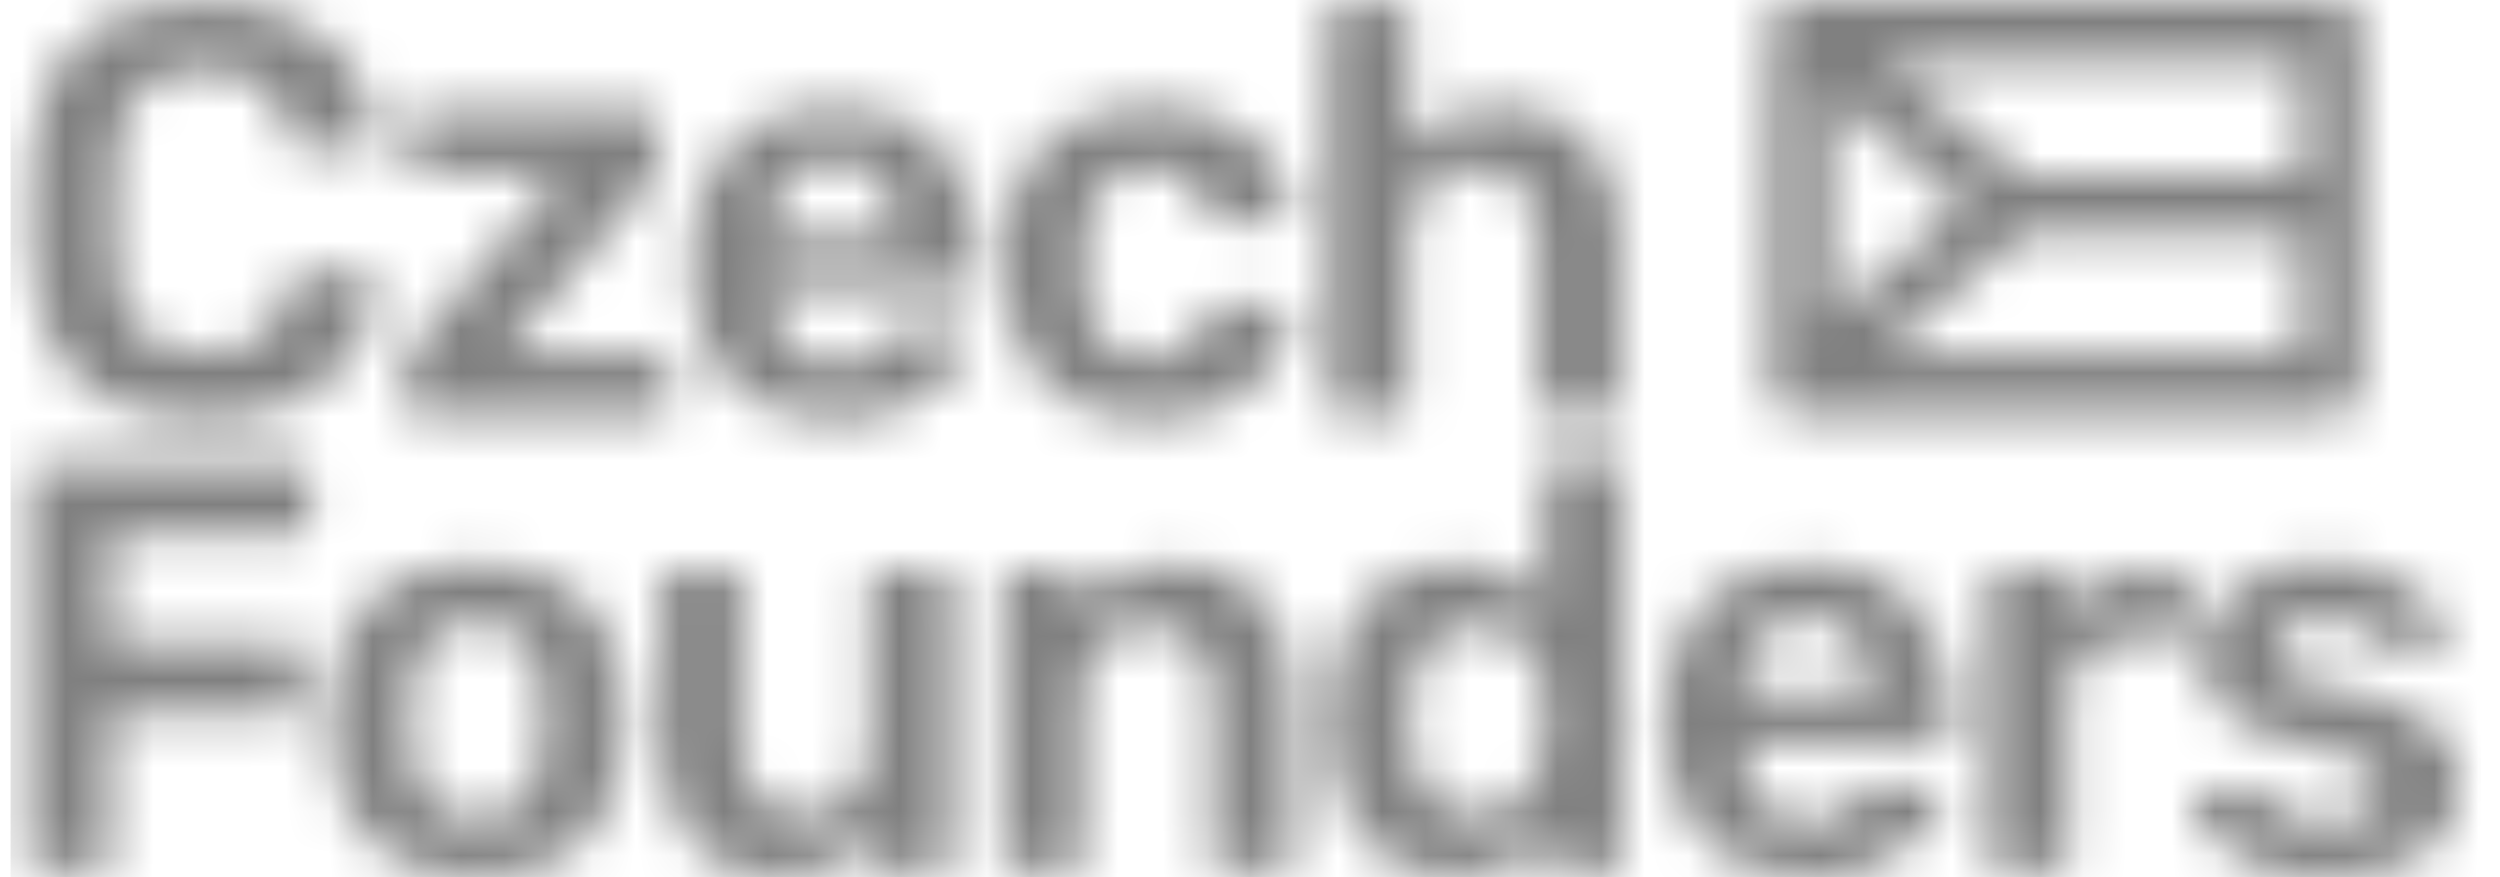 <svg width="57" height="20" viewBox="0 0 57 20" fill="none" xmlns="http://www.w3.org/2000/svg">
<g id="Layer 2">
<g id="Layer 1">
<g id="Clip path group">
<mask id="mask0_9462_32023" style="mask-type:luminance" maskUnits="userSpaceOnUse" x="0" y="0" width="57" height="21">
<g id="clip-path">
<path id="Vector" d="M1.786 8.644C1.121 8.021 0.765 7.136 0.72 5.987C0.71 5.744 0.707 5.359 0.707 4.82C0.707 4.281 0.707 3.875 0.72 3.628C0.765 2.496 1.123 1.614 1.793 0.983C2.464 0.352 3.405 0.036 4.616 0.036C5.322 0.02 6.023 0.158 6.67 0.44C7.215 0.678 7.685 1.061 8.028 1.546C8.35 2.011 8.528 2.56 8.538 3.125V3.152C8.539 3.186 8.531 3.22 8.516 3.251C8.501 3.282 8.479 3.309 8.452 3.33C8.399 3.377 8.331 3.403 8.26 3.403H6.981C6.893 3.411 6.806 3.385 6.738 3.33C6.671 3.257 6.626 3.168 6.605 3.072C6.473 2.524 6.244 2.138 5.916 1.912C5.588 1.686 5.155 1.573 4.616 1.573C3.352 1.573 2.693 2.28 2.641 3.693C2.632 3.936 2.627 4.303 2.627 4.793C2.627 5.284 2.632 5.66 2.641 5.92C2.694 7.334 3.353 8.04 4.616 8.04C5.146 8.04 5.576 7.928 5.908 7.703C6.24 7.478 6.472 7.091 6.604 6.543C6.625 6.447 6.671 6.357 6.738 6.285C6.806 6.23 6.893 6.204 6.981 6.212H8.26C8.337 6.21 8.41 6.239 8.466 6.292C8.493 6.316 8.515 6.347 8.527 6.381C8.54 6.416 8.544 6.453 8.538 6.49C8.528 7.055 8.351 7.604 8.028 8.068C7.685 8.554 7.215 8.937 6.67 9.176C6.023 9.458 5.322 9.595 4.616 9.579C3.396 9.578 2.452 9.266 1.786 8.644ZM9.32 9.352C9.29 9.322 9.267 9.287 9.251 9.248C9.235 9.21 9.227 9.168 9.228 9.126V8.358C9.226 8.285 9.242 8.213 9.274 8.147C9.314 8.069 9.359 7.993 9.409 7.921L12.793 3.959H9.652C9.61 3.96 9.568 3.951 9.529 3.934C9.49 3.917 9.455 3.891 9.427 3.86C9.367 3.797 9.334 3.714 9.334 3.628V2.872C9.333 2.83 9.341 2.789 9.357 2.75C9.373 2.711 9.397 2.676 9.427 2.647C9.456 2.616 9.491 2.592 9.53 2.576C9.568 2.559 9.61 2.551 9.652 2.552H14.702C14.744 2.552 14.785 2.56 14.824 2.576C14.863 2.592 14.898 2.615 14.927 2.645C14.957 2.674 14.98 2.709 14.996 2.748C15.012 2.787 15.02 2.828 15.02 2.87V3.693C15.019 3.768 14.998 3.841 14.961 3.906C14.921 3.976 14.878 4.043 14.839 4.105L11.521 8.04H14.967C15.009 8.04 15.05 8.048 15.089 8.064C15.128 8.08 15.163 8.104 15.193 8.134C15.224 8.166 15.248 8.204 15.264 8.246C15.28 8.287 15.287 8.332 15.285 8.377V9.132C15.287 9.216 15.256 9.297 15.199 9.358C15.169 9.389 15.133 9.413 15.093 9.429C15.053 9.445 15.01 9.452 14.967 9.45H9.546C9.504 9.45 9.462 9.441 9.423 9.425C9.384 9.408 9.349 9.383 9.32 9.352ZM21.441 3.374C20.87 2.738 20.061 2.42 19.013 2.421C17.988 2.421 17.186 2.738 16.607 3.374C16.028 4.009 15.738 4.88 15.735 5.987L15.749 6.317C15.784 7.361 16.091 8.165 16.67 8.73C17.249 9.295 18.033 9.578 19.022 9.58C19.582 9.592 20.137 9.484 20.652 9.263C21.061 9.093 21.429 8.837 21.733 8.514C21.984 8.226 22.11 7.977 22.11 7.765C22.112 7.729 22.105 7.694 22.09 7.661C22.075 7.629 22.052 7.601 22.024 7.579C21.965 7.535 21.893 7.512 21.819 7.513H20.652C20.576 7.508 20.499 7.52 20.427 7.546C20.355 7.594 20.292 7.654 20.241 7.725C20.1 7.917 19.914 8.073 19.699 8.178C19.485 8.284 19.248 8.337 19.009 8.332C18.809 8.34 18.61 8.3 18.429 8.216C18.248 8.131 18.09 8.004 17.968 7.846C17.706 7.491 17.564 7.062 17.564 6.621V6.514H21.965C22.009 6.516 22.054 6.509 22.096 6.494C22.137 6.478 22.175 6.453 22.207 6.422C22.238 6.392 22.261 6.357 22.277 6.318C22.294 6.28 22.302 6.238 22.301 6.196V5.92C22.298 4.86 22.011 4.011 21.441 3.375V3.374ZM20.47 5.388H17.564V5.363C17.564 4.841 17.692 4.423 17.949 4.11C18.077 3.955 18.24 3.833 18.424 3.752C18.608 3.671 18.808 3.635 19.009 3.645C19.211 3.636 19.412 3.674 19.598 3.755C19.783 3.837 19.947 3.96 20.076 4.115C20.336 4.428 20.466 4.846 20.467 5.368L20.47 5.388ZM23.859 8.77C23.281 8.231 22.974 7.484 22.938 6.53L22.925 5.999L22.938 5.47C22.974 4.515 23.281 3.769 23.859 3.229C24.437 2.69 25.212 2.421 26.185 2.422C26.794 2.404 27.399 2.532 27.948 2.795C28.379 2.999 28.749 3.312 29.022 3.703C29.236 4.006 29.367 4.36 29.399 4.73C29.404 4.772 29.399 4.814 29.384 4.853C29.369 4.892 29.345 4.927 29.313 4.955C29.251 5.015 29.168 5.049 29.081 5.048H27.902C27.826 5.055 27.751 5.033 27.69 4.988C27.631 4.925 27.585 4.851 27.557 4.769C27.459 4.48 27.276 4.226 27.034 4.041C26.788 3.882 26.498 3.803 26.206 3.815C25.755 3.815 25.404 3.956 25.152 4.24C24.9 4.523 24.765 4.956 24.748 5.539L24.734 6.025L24.748 6.462C24.801 7.611 25.287 8.186 26.205 8.186C26.499 8.199 26.79 8.123 27.039 7.966C27.282 7.779 27.462 7.522 27.556 7.23C27.58 7.151 27.621 7.079 27.678 7.019C27.74 6.971 27.817 6.947 27.896 6.952H29.08C29.167 6.952 29.25 6.985 29.312 7.046C29.343 7.073 29.368 7.108 29.383 7.147C29.398 7.187 29.403 7.229 29.398 7.27C29.363 7.63 29.235 7.975 29.027 8.271C28.758 8.664 28.393 8.981 27.966 9.193C27.489 9.449 26.893 9.577 26.178 9.576C25.206 9.577 24.433 9.308 23.859 8.77ZM30.381 9.352C30.35 9.322 30.326 9.287 30.31 9.248C30.294 9.21 30.286 9.168 30.287 9.126V0.354C30.285 0.311 30.293 0.268 30.309 0.229C30.325 0.189 30.349 0.153 30.381 0.123C30.441 0.066 30.522 0.036 30.605 0.037H31.811C31.854 0.035 31.896 0.042 31.936 0.057C31.976 0.071 32.013 0.094 32.044 0.123C32.073 0.154 32.096 0.191 32.11 0.231C32.125 0.27 32.131 0.313 32.129 0.355V3.375C32.66 2.739 33.372 2.421 34.264 2.422C35.073 2.422 35.721 2.689 36.206 3.223C36.692 3.758 36.935 4.484 36.935 5.403V9.127C36.937 9.21 36.907 9.29 36.851 9.352C36.821 9.383 36.785 9.407 36.745 9.423C36.705 9.439 36.662 9.446 36.619 9.444H35.412C35.368 9.446 35.323 9.439 35.281 9.424C35.239 9.408 35.201 9.383 35.169 9.352C35.139 9.322 35.115 9.287 35.099 9.248C35.083 9.21 35.075 9.168 35.076 9.126V5.483C35.076 4.971 34.95 4.571 34.698 4.283C34.447 3.996 34.087 3.852 33.619 3.852C33.417 3.844 33.215 3.878 33.028 3.954C32.841 4.03 32.672 4.144 32.532 4.291C32.258 4.582 32.12 4.98 32.12 5.483V9.126C32.123 9.209 32.092 9.29 32.035 9.352C32.005 9.383 31.969 9.407 31.929 9.423C31.889 9.439 31.846 9.446 31.802 9.444H30.597C30.556 9.444 30.516 9.435 30.479 9.42C30.442 9.404 30.409 9.381 30.381 9.352ZM0.759 19.771C0.729 19.743 0.706 19.709 0.69 19.671C0.674 19.633 0.666 19.592 0.666 19.552V10.918C0.662 10.829 0.693 10.742 0.753 10.675C0.782 10.644 0.818 10.619 0.858 10.603C0.898 10.587 0.941 10.58 0.985 10.582H6.75C6.794 10.58 6.838 10.588 6.878 10.604C6.919 10.62 6.957 10.644 6.988 10.675C7.019 10.707 7.043 10.744 7.059 10.785C7.075 10.825 7.083 10.869 7.081 10.913V11.868C7.082 11.91 7.074 11.951 7.058 11.99C7.042 12.029 7.018 12.064 6.988 12.094C6.956 12.125 6.918 12.149 6.876 12.165C6.834 12.181 6.79 12.188 6.745 12.186H2.508V14.682H6.485C6.53 14.68 6.574 14.687 6.616 14.703C6.658 14.719 6.696 14.743 6.728 14.775C6.758 14.804 6.782 14.839 6.798 14.878C6.813 14.917 6.821 14.959 6.82 15V15.955C6.821 15.997 6.813 16.038 6.797 16.077C6.782 16.115 6.758 16.15 6.728 16.18C6.696 16.211 6.658 16.236 6.616 16.252C6.575 16.268 6.53 16.275 6.485 16.273H2.508V19.552C2.509 19.593 2.501 19.635 2.486 19.673C2.47 19.712 2.446 19.747 2.416 19.776C2.384 19.808 2.346 19.832 2.305 19.848C2.263 19.864 2.218 19.872 2.173 19.87H0.985C0.942 19.87 0.9 19.861 0.861 19.844C0.823 19.827 0.788 19.802 0.759 19.771ZM14.198 15.835C14.153 14.909 13.844 14.178 13.27 13.642C12.697 13.106 11.902 12.839 10.884 12.84C9.86 12.84 9.06 13.107 8.486 13.642C7.912 14.176 7.603 14.907 7.559 15.835L7.545 16.419L7.559 17.002C7.602 17.937 7.907 18.671 8.473 19.202C9.039 19.733 9.843 19.998 10.884 19.997C11.919 19.997 12.719 19.732 13.284 19.202C13.849 18.672 14.154 17.938 14.198 17.002C14.207 16.896 14.211 16.702 14.211 16.419C14.211 16.136 14.207 15.941 14.198 15.835ZM12.369 16.935C12.352 17.501 12.217 17.93 11.965 18.221C11.713 18.511 11.353 18.657 10.884 18.658C10.416 18.658 10.051 18.512 9.792 18.221C9.532 17.929 9.395 17.501 9.381 16.935L9.368 16.419L9.381 15.901C9.398 15.335 9.535 14.904 9.792 14.609C10.048 14.315 10.412 14.167 10.884 14.165C11.344 14.165 11.702 14.313 11.958 14.609C12.214 14.906 12.351 15.336 12.369 15.901C12.378 15.99 12.383 16.163 12.383 16.419C12.383 16.675 12.378 16.847 12.369 16.935ZM15.789 19.202C15.32 18.671 15.086 17.942 15.086 17.016V13.291C15.084 13.248 15.091 13.204 15.107 13.165C15.123 13.124 15.148 13.088 15.179 13.059C15.24 13.002 15.321 12.971 15.404 12.973H16.596C16.638 12.972 16.68 12.98 16.718 12.996C16.757 13.012 16.792 13.036 16.822 13.065C16.852 13.095 16.875 13.13 16.891 13.169C16.907 13.207 16.915 13.249 16.914 13.291V16.933C16.914 18.021 17.387 18.564 18.333 18.564C18.535 18.574 18.738 18.54 18.927 18.464C19.115 18.389 19.285 18.274 19.425 18.127C19.695 17.836 19.83 17.438 19.83 16.933V13.291C19.828 13.248 19.835 13.205 19.851 13.165C19.867 13.125 19.891 13.089 19.922 13.059C19.983 13.002 20.064 12.971 20.148 12.973H21.327C21.37 12.97 21.412 12.976 21.452 12.991C21.492 13.005 21.529 13.029 21.559 13.059C21.589 13.089 21.612 13.126 21.627 13.165C21.642 13.206 21.648 13.248 21.645 13.291V19.552C21.647 19.635 21.616 19.715 21.559 19.776C21.529 19.807 21.493 19.832 21.453 19.848C21.413 19.864 21.37 19.872 21.327 19.87H20.228C20.186 19.87 20.145 19.862 20.106 19.846C20.067 19.83 20.032 19.806 20.003 19.777C19.973 19.747 19.95 19.712 19.934 19.673C19.918 19.635 19.91 19.593 19.91 19.552V19.008C19.424 19.671 18.691 20.002 17.71 20.002C16.897 19.999 16.257 19.732 15.789 19.202ZM22.953 19.771C22.923 19.742 22.899 19.707 22.884 19.669C22.868 19.63 22.86 19.588 22.861 19.547V13.291C22.858 13.248 22.866 13.205 22.881 13.165C22.897 13.125 22.922 13.089 22.953 13.059C23.014 13.002 23.095 12.971 23.179 12.973H24.279C24.321 12.97 24.364 12.976 24.404 12.991C24.444 13.005 24.48 13.029 24.511 13.059C24.541 13.089 24.564 13.126 24.579 13.165C24.594 13.206 24.6 13.248 24.597 13.291V13.834C25.136 13.171 25.874 12.84 26.811 12.84C27.62 12.84 28.265 13.105 28.745 13.636C29.225 14.166 29.464 14.894 29.461 15.821V19.552C29.463 19.635 29.432 19.715 29.375 19.776C29.345 19.807 29.309 19.832 29.269 19.848C29.229 19.864 29.186 19.872 29.143 19.87H27.95C27.865 19.869 27.785 19.836 27.725 19.776C27.665 19.716 27.632 19.636 27.631 19.552V15.909C27.631 15.396 27.506 14.996 27.254 14.709C27.002 14.422 26.642 14.278 26.174 14.278C25.971 14.269 25.769 14.303 25.58 14.379C25.392 14.454 25.222 14.569 25.081 14.716C24.807 15.008 24.67 15.405 24.67 15.909V19.552C24.672 19.635 24.641 19.715 24.584 19.776C24.554 19.807 24.518 19.832 24.478 19.848C24.438 19.864 24.395 19.872 24.352 19.87H23.173C23.132 19.868 23.092 19.859 23.055 19.842C23.018 19.825 22.985 19.801 22.958 19.771H22.953ZM36.902 10.543C36.871 10.514 36.835 10.491 36.795 10.476C36.755 10.461 36.713 10.455 36.67 10.457H35.518C35.434 10.455 35.353 10.486 35.292 10.543C35.261 10.573 35.237 10.609 35.221 10.649C35.205 10.689 35.198 10.732 35.2 10.775V13.717C34.696 13.134 34.02 12.843 33.172 12.843C32.282 12.843 31.593 13.132 31.108 13.711C30.622 14.29 30.363 15.047 30.332 15.984L30.319 16.421L30.332 16.858C30.376 17.813 30.636 18.575 31.114 19.145C31.591 19.715 32.276 19.998 33.168 19.995C34.088 19.995 34.79 19.681 35.275 19.054V19.539C35.275 19.581 35.283 19.623 35.299 19.661C35.315 19.7 35.339 19.735 35.369 19.764C35.398 19.794 35.432 19.818 35.471 19.834C35.51 19.85 35.551 19.858 35.593 19.858H36.667C36.71 19.859 36.753 19.852 36.793 19.836C36.833 19.82 36.869 19.795 36.899 19.764C36.956 19.703 36.987 19.623 36.985 19.539V10.772C36.988 10.73 36.983 10.688 36.97 10.648C36.956 10.609 36.935 10.572 36.907 10.54L36.902 10.543ZM35.202 16.885C35.191 17.316 35.05 17.735 34.798 18.085C34.555 18.408 34.182 18.57 33.678 18.57C32.733 18.57 32.229 17.987 32.167 16.821L32.153 16.424L32.167 16.025C32.228 14.86 32.732 14.276 33.678 14.275C34.164 14.275 34.535 14.431 34.791 14.741C35.05 15.059 35.195 15.455 35.202 15.866C35.211 15.973 35.216 16.145 35.216 16.384C35.216 16.622 35.213 16.777 35.205 16.88L35.202 16.885ZM43.624 13.797C43.058 13.161 42.248 12.843 41.196 12.843C40.171 12.843 39.369 13.161 38.79 13.797C38.212 14.433 37.922 15.304 37.922 16.408L37.936 16.739C37.97 17.781 38.278 18.585 38.857 19.151C39.437 19.717 40.221 20 41.209 20.001C41.769 20.012 42.325 19.904 42.84 19.683C43.249 19.512 43.617 19.257 43.919 18.933C44.172 18.647 44.297 18.397 44.297 18.184C44.299 18.149 44.292 18.113 44.277 18.081C44.262 18.049 44.239 18.021 44.211 18C44.152 17.954 44.08 17.931 44.006 17.933H42.84C42.763 17.928 42.686 17.939 42.614 17.966C42.542 18.015 42.48 18.075 42.428 18.145C42.286 18.338 42.1 18.493 41.886 18.599C41.671 18.704 41.435 18.757 41.196 18.753C40.996 18.761 40.797 18.721 40.616 18.637C40.435 18.552 40.277 18.425 40.155 18.267C39.893 17.912 39.751 17.483 39.752 17.042V16.935H44.151C44.196 16.937 44.241 16.93 44.282 16.914C44.324 16.898 44.362 16.874 44.394 16.843C44.424 16.813 44.447 16.778 44.463 16.739C44.479 16.7 44.487 16.659 44.486 16.617V16.338C44.483 15.279 44.197 14.431 43.627 13.795L43.624 13.797ZM42.653 15.812H39.751V15.787C39.751 15.266 39.879 14.848 40.135 14.534C40.263 14.379 40.425 14.255 40.609 14.174C40.793 14.092 40.994 14.055 41.195 14.064C41.397 14.055 41.598 14.093 41.783 14.175C41.968 14.256 42.132 14.379 42.262 14.534C42.522 14.849 42.652 15.267 42.653 15.787V15.812ZM45.446 19.774C45.416 19.745 45.392 19.71 45.376 19.672C45.359 19.634 45.351 19.593 45.351 19.552V13.304C45.349 13.259 45.356 13.215 45.373 13.173C45.389 13.131 45.413 13.093 45.444 13.061C45.474 13.031 45.509 13.008 45.547 12.992C45.586 12.976 45.627 12.968 45.669 12.969H46.756C46.8 12.967 46.844 12.974 46.885 12.99C46.926 13.006 46.964 13.03 46.995 13.062C47.026 13.093 47.05 13.13 47.066 13.171C47.082 13.212 47.09 13.256 47.087 13.3V13.845C47.529 13.262 48.166 12.97 48.996 12.97H49.552C49.595 12.968 49.637 12.975 49.677 12.989C49.717 13.004 49.754 13.027 49.784 13.056C49.814 13.087 49.837 13.123 49.852 13.163C49.866 13.203 49.873 13.246 49.87 13.288V14.26C49.872 14.301 49.865 14.342 49.85 14.381C49.835 14.419 49.813 14.454 49.784 14.484C49.755 14.516 49.718 14.54 49.678 14.556C49.639 14.572 49.596 14.58 49.552 14.578H48.508C48.329 14.562 48.148 14.587 47.979 14.648C47.81 14.71 47.657 14.808 47.53 14.935C47.402 15.062 47.304 15.216 47.243 15.385C47.181 15.554 47.157 15.734 47.172 15.914V19.552C47.172 19.636 47.139 19.716 47.079 19.776C47.019 19.836 46.939 19.869 46.854 19.87H45.674C45.632 19.87 45.59 19.861 45.551 19.844C45.513 19.827 45.478 19.802 45.449 19.771L45.446 19.774ZM51.317 19.695C50.933 19.539 50.59 19.296 50.316 18.986C50.098 18.716 49.99 18.484 49.991 18.29C49.989 18.25 49.996 18.211 50.011 18.174C50.026 18.138 50.048 18.105 50.077 18.077C50.133 18.025 50.207 17.997 50.283 17.998H51.369C51.406 17.999 51.443 18.01 51.475 18.028C51.507 18.047 51.535 18.073 51.555 18.104C51.6 18.14 51.7 18.224 51.853 18.355C52.014 18.49 52.197 18.595 52.394 18.665C52.604 18.742 52.826 18.781 53.049 18.778C53.35 18.791 53.648 18.719 53.91 18.572C54.014 18.513 54.1 18.427 54.158 18.323C54.217 18.22 54.246 18.102 54.242 17.983C54.248 17.825 54.194 17.67 54.09 17.552C53.935 17.41 53.748 17.305 53.546 17.247C53.161 17.121 52.77 17.017 52.373 16.935C51.623 16.777 51.068 16.534 50.709 16.206C50.532 16.041 50.391 15.84 50.299 15.616C50.206 15.392 50.163 15.15 50.173 14.908C50.175 14.55 50.286 14.2 50.491 13.906C50.732 13.569 51.06 13.304 51.439 13.138C51.912 12.929 52.426 12.827 52.943 12.84C53.474 12.827 54.002 12.924 54.494 13.124C54.871 13.275 55.208 13.509 55.482 13.808C55.707 14.073 55.819 14.307 55.819 14.51C55.819 14.548 55.812 14.586 55.797 14.621C55.782 14.657 55.761 14.688 55.733 14.715C55.706 14.743 55.675 14.765 55.639 14.78C55.604 14.795 55.566 14.802 55.528 14.801H54.533C54.49 14.803 54.447 14.795 54.408 14.777C54.368 14.758 54.334 14.73 54.309 14.696C54.247 14.651 54.147 14.574 54.01 14.453C53.874 14.334 53.719 14.238 53.553 14.168C53.36 14.093 53.154 14.057 52.946 14.062C52.678 14.045 52.411 14.119 52.191 14.273C52.106 14.339 52.038 14.423 51.992 14.52C51.946 14.617 51.923 14.723 51.926 14.83C51.919 14.973 51.962 15.114 52.048 15.229C52.189 15.37 52.365 15.473 52.558 15.526C52.934 15.65 53.32 15.746 53.711 15.812C55.3 16.12 56.095 16.813 56.096 17.892C56.096 18.519 55.824 19.027 55.281 19.417C54.738 19.806 53.978 20 53.001 19.997C52.425 20.015 51.853 19.911 51.32 19.692L51.317 19.695ZM53.272 0.002H40.913C40.762 0.002 40.617 0.063 40.51 0.169C40.403 0.276 40.343 0.421 40.342 0.573V8.866C40.343 9.017 40.403 9.162 40.51 9.269C40.617 9.376 40.762 9.436 40.913 9.437H53.272C53.423 9.436 53.568 9.376 53.675 9.269C53.781 9.162 53.842 9.017 53.842 8.866V0.573C53.842 0.421 53.782 0.276 53.675 0.169C53.568 0.063 53.423 0.002 53.272 0.002ZM52.461 3.977H46.094L42.955 1.384H52.461V3.977ZM44.768 4.673L41.724 7.241V2.157L44.768 4.673ZM42.904 8.054L46.099 5.359H52.461V8.054H42.904Z" fill="white"/>
</g>
</mask>
<g mask="url(#mask0_9462_32023)">
<g id="Group">
<path id="Vector_2" d="M56.567 -1.539H0.241V20.692H56.567V-1.539Z" fill="#808080"/>
</g>
</g>
</g>
</g>
</g>
</svg>
